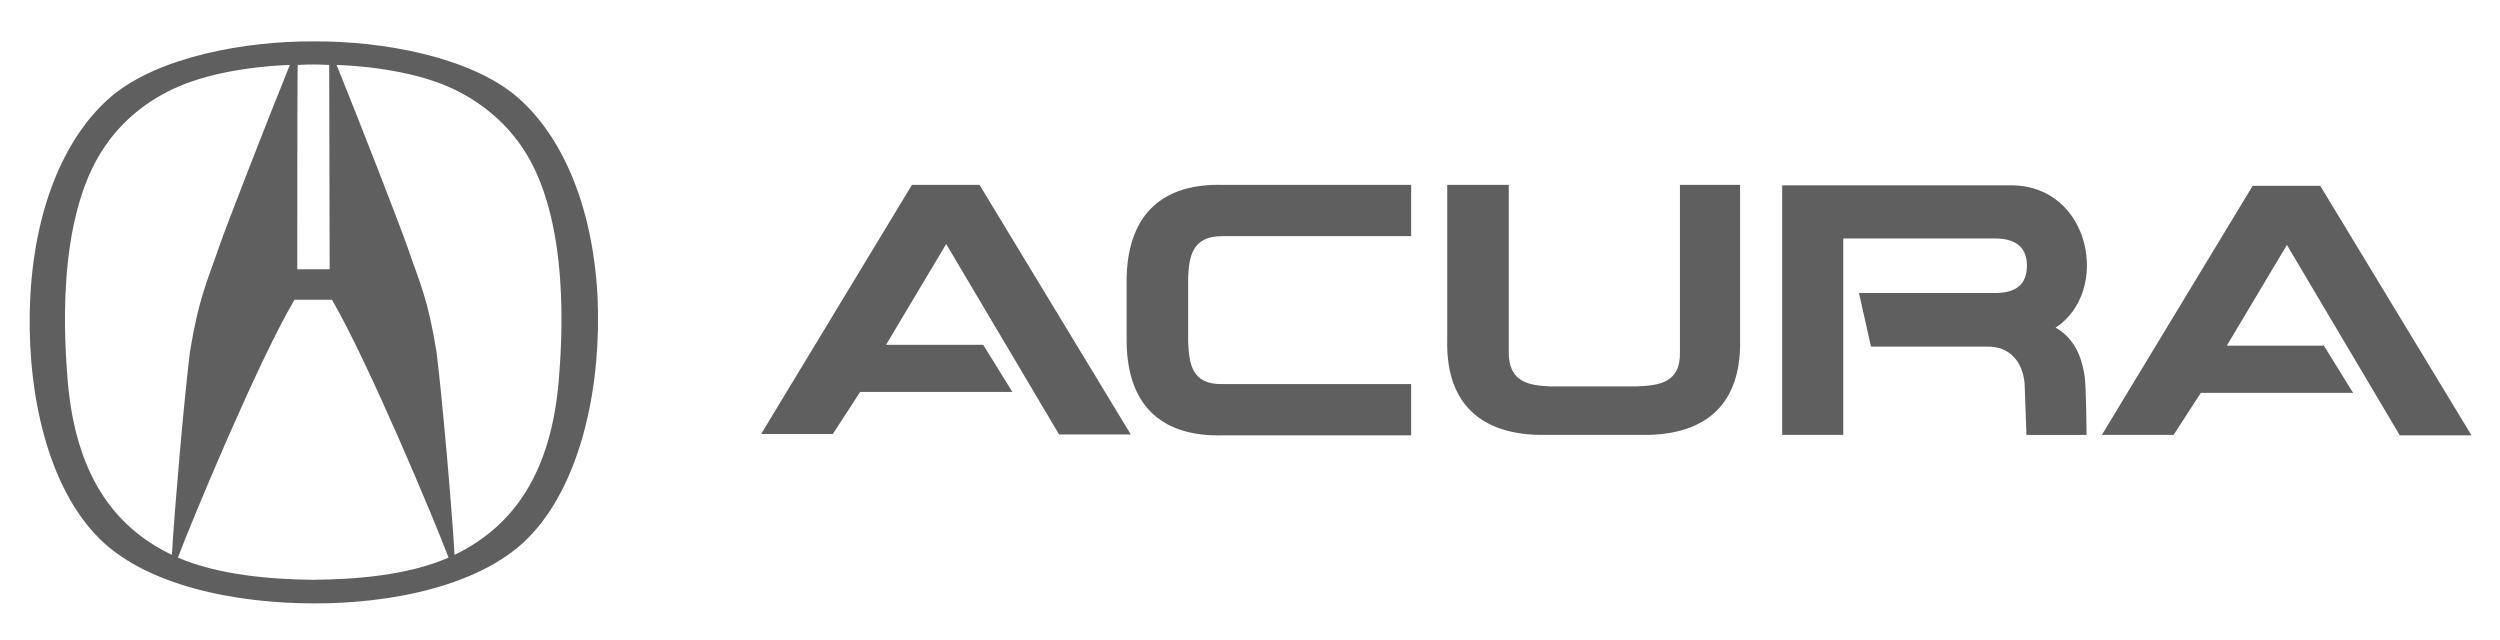 <svg width="258" height="66" viewBox="0 0 258 66" fill="none" xmlns="http://www.w3.org/2000/svg">
<path d="M94.114 19.078H101.085L116.697 44.834H109.297L97.647 25.183L91.441 35.581H101.467L104.475 40.446H88.767L85.95 44.786H78.55L94.114 19.078ZM216.913 44.881H224.313L227.13 40.541H242.838L239.83 35.676H229.804L236.01 25.278L247.66 44.929H255.06L239.448 19.173H232.477L216.913 44.881ZM116.268 32.003V35.438C116.411 42.21 120.23 45.072 126.151 44.929H145.63V39.635H126.198C122.952 39.73 122.713 37.489 122.618 35.247V32.004V28.617C122.713 26.614 122.952 24.325 126.198 24.372H145.63V19.078H126.151C120.23 18.935 116.459 21.844 116.268 28.57V32.003ZM190.224 24.611H205.884C208.08 24.611 209.178 25.564 209.178 27.425C209.178 29.332 208.08 30.239 205.884 30.239H191.847L193.088 35.772H205.072C207.411 35.724 208.748 37.346 208.939 39.587L209.13 44.882H215.337C215.337 44.882 215.289 39.921 215.146 38.919C215.003 37.918 214.573 35.151 212.138 33.816C217.867 30.048 215.767 19.126 207.554 19.126H183.921V44.881H190.223L190.224 24.611ZM164.585 44.881H170.075C176.855 44.738 179.72 40.923 179.577 35.008V19.078H173.37V36.296C173.465 39.539 171.173 39.778 168.977 39.873H164.585H159.954C157.948 39.778 155.657 39.539 155.704 36.296V19.078H149.354V35.056C149.211 40.97 152.124 44.738 158.856 44.881H164.585ZM61.665 30.551C61.139 20.916 57.845 13.857 53.357 9.994C48.487 5.845 39.416 4.223 32.397 4.271C25.379 4.223 16.307 5.845 11.437 9.994C6.949 13.857 3.655 20.916 3.13 30.551C2.652 39.613 4.61 49.486 9.766 55.067C14.732 60.552 24.662 62.269 32.349 62.269C40.036 62.316 49.967 60.552 54.932 55.067C60.089 49.438 62.094 39.565 61.665 30.551ZM30.726 6.703C31.681 6.655 31.919 6.655 32.349 6.655C32.779 6.655 32.97 6.655 33.973 6.703L34.02 27.785C33.734 27.785 30.965 27.785 30.678 27.785C30.678 27.785 30.678 6.703 30.726 6.703ZM6.997 39.422C6.711 35.797 5.613 22.585 10.864 15.05C13.108 11.759 16.403 9.565 19.745 8.42C24.376 6.798 29.914 6.703 29.914 6.703C27.766 11.997 23.326 23.349 22.466 25.877C21.416 28.977 20.509 30.741 19.602 36.322C19.029 40.901 18.026 52.3 17.74 57.26C11.533 54.303 7.809 48.675 6.997 39.422ZM32.302 59.836C27.957 59.788 22.61 59.359 18.36 57.547C19.793 53.731 26.62 37.324 30.392 30.932C30.678 30.932 33.973 30.932 34.259 30.932C37.983 37.324 44.858 53.731 46.291 57.547C41.994 59.407 36.694 59.788 32.302 59.836ZM57.654 39.375C56.842 48.675 53.118 54.256 46.911 57.261C46.625 52.3 45.622 40.901 45.049 36.322C44.142 30.694 43.235 28.977 42.185 25.877C41.325 23.349 36.885 11.997 34.737 6.703C34.737 6.703 40.275 6.798 44.906 8.42C48.248 9.565 51.542 11.806 53.786 15.05C59.038 22.586 57.94 35.797 57.654 39.375Z" fill="#5F5F5F"/>
</svg>
